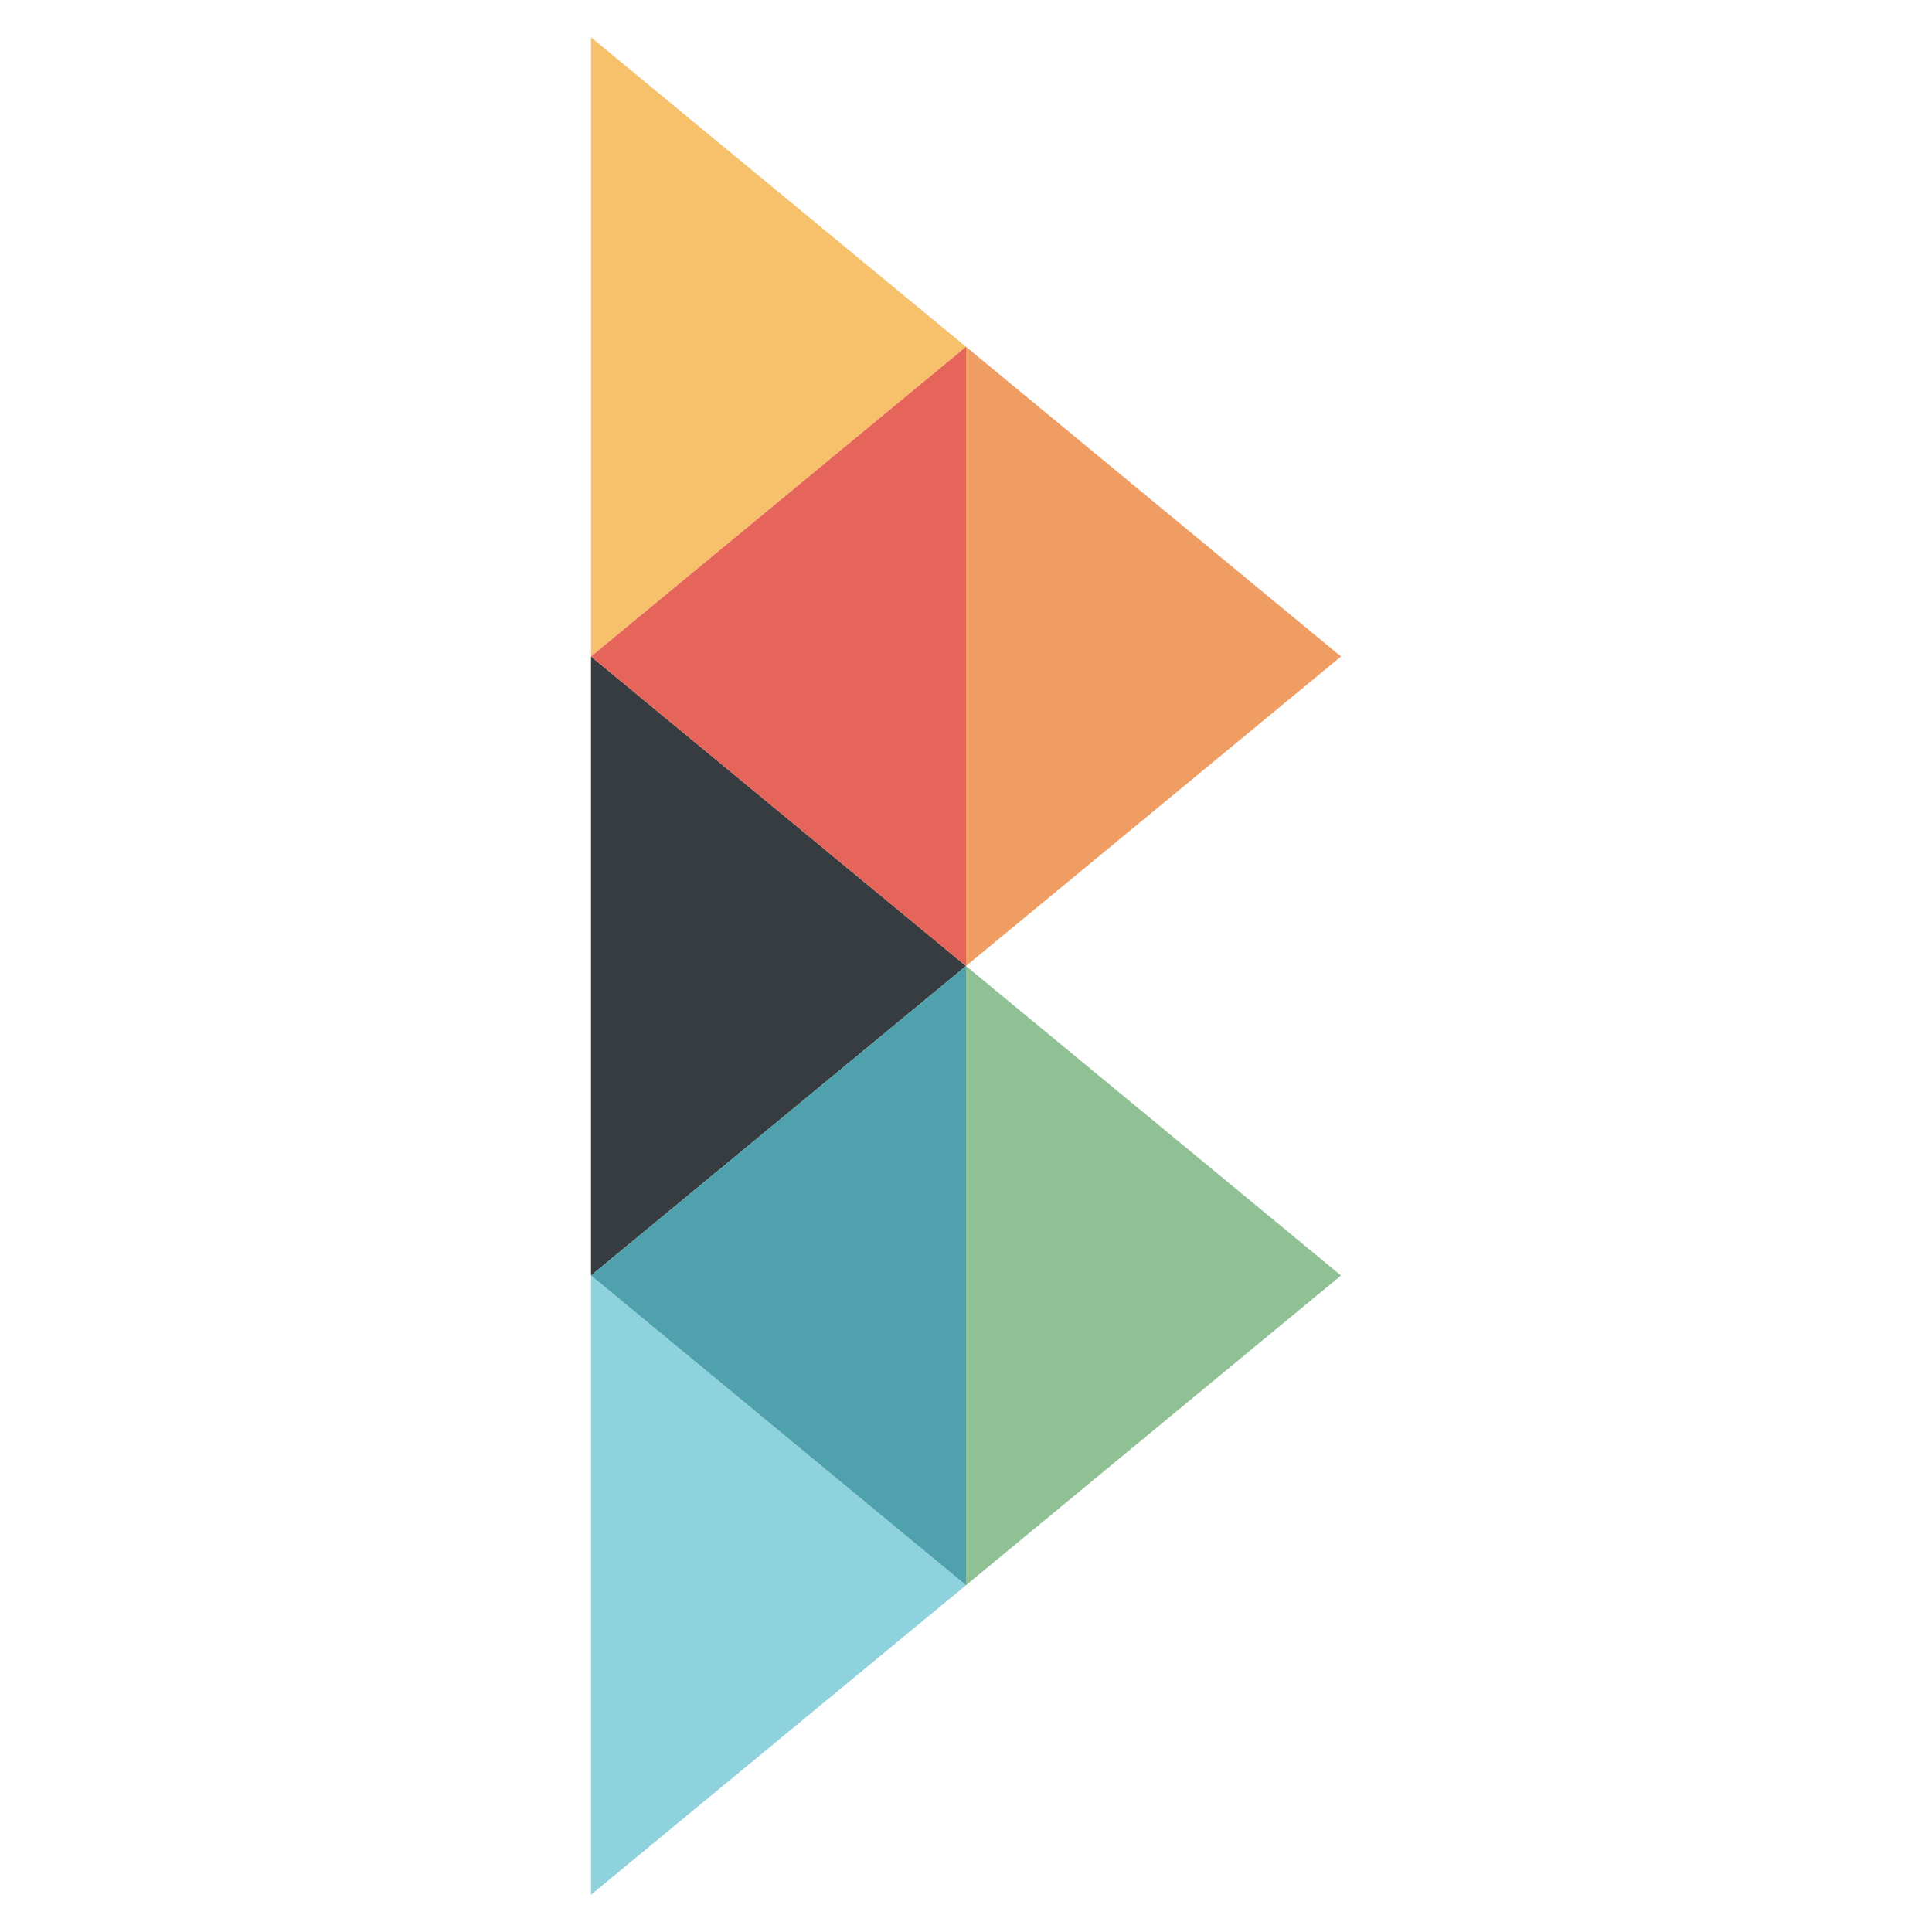 <?xml version="1.0" encoding="UTF-8"?> <svg xmlns="http://www.w3.org/2000/svg" id="Layer_1" viewBox="0 0 100 100"><defs><style>.cls-1{fill:#f6c16a;}.cls-2{fill:#f09d63;}.cls-3{fill:#e6655b;}.cls-4{fill:#8fc194;}.cls-5{fill:#8dd2dc;}.cls-6{fill:#363c3f;}.cls-7{fill:#4fa2ad;}</style></defs><polygon class="cls-1" points="30.59 1.93 30.59 17.95 30.59 33.98 50 17.95 30.59 1.93"></polygon><polygon class="cls-6" points="30.59 33.98 30.59 50 30.59 66.02 50 50 30.59 33.98"></polygon><polygon class="cls-5" points="30.59 66.02 30.59 82.05 30.59 98.07 50 82.05 30.59 66.02"></polygon><polygon class="cls-2" points="50 17.95 50 33.98 50 50 69.41 33.98 50 17.95"></polygon><polygon class="cls-4" points="50 50 50 66.02 50 82.05 69.41 66.02 50 50"></polygon><polygon class="cls-7" points="50 82.05 50 66.02 50 50 30.59 66.02 50 82.05"></polygon><polygon class="cls-3" points="50 50 50 33.98 50 17.95 30.59 33.98 50 50"></polygon></svg> 